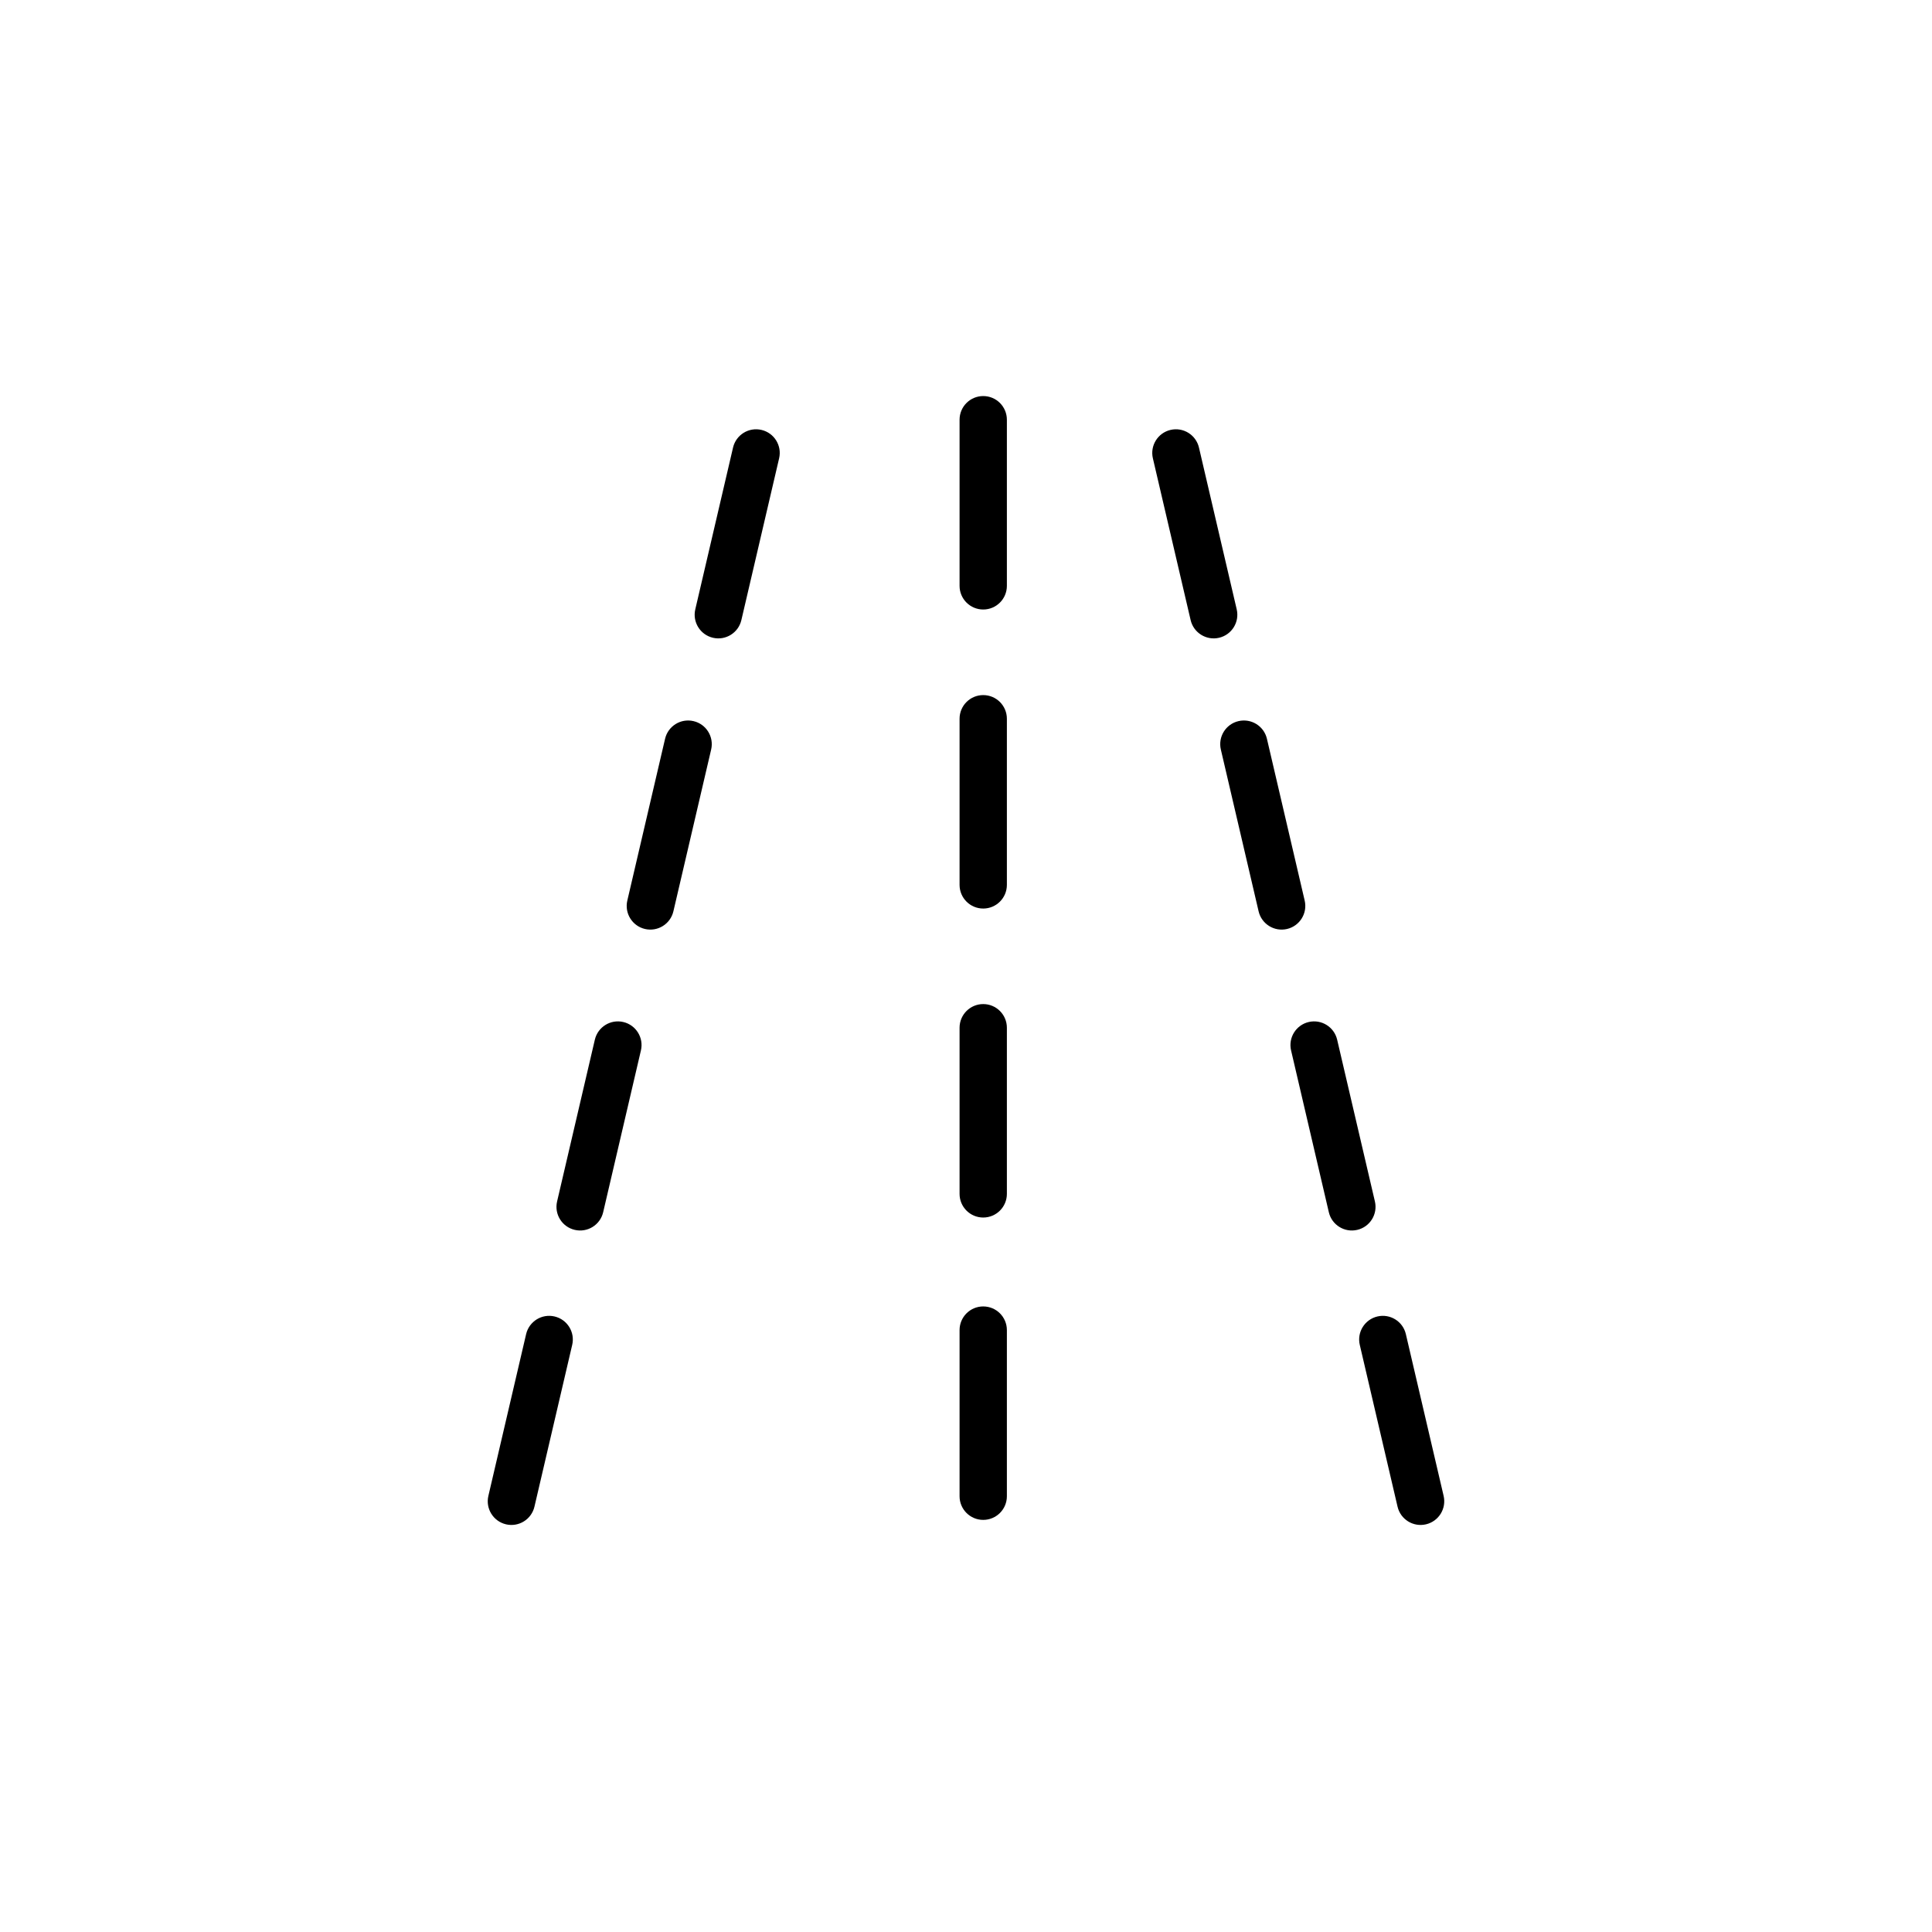 <svg width="100" height="100" viewBox="0 0 100 100" fill="none" xmlns="http://www.w3.org/2000/svg">
<rect width="100" height="100" fill="white"/>
<path fill-rule="evenodd" clip-rule="evenodd" d="M50.892 20.5C51.568 20.5 52.116 21.048 52.116 21.725V30.323C52.116 31 51.568 31.548 50.892 31.548C50.215 31.548 49.667 31 49.667 30.323V21.725C49.667 21.048 50.215 20.5 50.892 20.5Z" fill="black"/>
<path fill-rule="evenodd" clip-rule="evenodd" d="M50.891 35.978C51.568 35.978 52.116 36.526 52.116 37.203V45.801C52.116 46.478 51.568 47.026 50.891 47.026C50.215 47.026 49.667 46.478 49.667 45.801V37.203C49.667 36.526 50.215 35.978 50.891 35.978Z" fill="black"/>
<path fill-rule="evenodd" clip-rule="evenodd" d="M50.891 51.971C51.568 51.971 52.116 52.52 52.116 53.196V61.795C52.116 62.471 51.568 63.019 50.891 63.019C50.215 63.019 49.667 62.471 49.667 61.795V53.196C49.667 52.52 50.215 51.971 50.891 51.971Z" fill="black"/>
<path fill-rule="evenodd" clip-rule="evenodd" d="M50.891 67.621C51.568 67.621 52.116 68.169 52.116 68.846V77.445C52.116 78.121 51.568 78.669 50.891 78.669C50.215 78.669 49.667 78.121 49.667 77.445V68.846C49.667 68.169 50.215 67.621 50.891 67.621Z" fill="black"/>
<path fill-rule="evenodd" clip-rule="evenodd" d="M39.413 22.252C40.072 22.406 40.481 23.064 40.327 23.723L38.373 32.097C38.219 32.755 37.561 33.165 36.902 33.011C36.244 32.857 35.834 32.199 35.988 31.54L37.942 23.166C38.096 22.508 38.754 22.098 39.413 22.252Z" fill="black"/>
<path fill-rule="evenodd" clip-rule="evenodd" d="M35.895 37.325C36.553 37.478 36.963 38.137 36.809 38.796L34.855 47.169C34.701 47.828 34.043 48.237 33.384 48.084C32.725 47.93 32.316 47.271 32.47 46.613L34.424 38.239C34.578 37.58 35.236 37.171 35.895 37.325Z" fill="black"/>
<path fill-rule="evenodd" clip-rule="evenodd" d="M32.26 52.899C32.919 53.053 33.328 53.712 33.174 54.37L31.22 62.744C31.066 63.403 30.408 63.812 29.749 63.658C29.09 63.505 28.681 62.846 28.835 62.187L30.789 53.814C30.943 53.155 31.601 52.746 32.26 52.899Z" fill="black"/>
<path fill-rule="evenodd" clip-rule="evenodd" d="M28.703 68.14C29.362 68.294 29.771 68.952 29.617 69.611L27.663 77.985C27.509 78.643 26.851 79.053 26.192 78.899C25.534 78.745 25.124 78.087 25.278 77.428L27.232 69.054C27.386 68.396 28.045 67.986 28.703 68.14Z" fill="black"/>
<path fill-rule="evenodd" clip-rule="evenodd" d="M60.587 22.252C59.929 22.406 59.519 23.064 59.673 23.723L61.627 32.097C61.781 32.755 62.44 33.164 63.098 33.011C63.757 32.857 64.166 32.199 64.012 31.54L62.058 23.166C61.904 22.508 61.246 22.098 60.587 22.252Z" fill="black"/>
<path fill-rule="evenodd" clip-rule="evenodd" d="M64.105 37.325C63.446 37.478 63.037 38.137 63.191 38.796L65.145 47.169C65.299 47.828 65.957 48.237 66.616 48.084C67.274 47.93 67.684 47.271 67.53 46.613L65.576 38.239C65.422 37.58 64.764 37.171 64.105 37.325Z" fill="black"/>
<path fill-rule="evenodd" clip-rule="evenodd" d="M67.74 52.899C67.081 53.053 66.672 53.712 66.826 54.37L68.78 62.744C68.933 63.403 69.592 63.812 70.251 63.658C70.909 63.505 71.319 62.846 71.165 62.187L69.211 53.814C69.057 53.155 68.398 52.746 67.74 52.899Z" fill="black"/>
<path fill-rule="evenodd" clip-rule="evenodd" d="M71.296 68.14C70.638 68.294 70.228 68.952 70.382 69.611L72.337 77.985C72.49 78.643 73.149 79.053 73.807 78.899C74.466 78.745 74.875 78.087 74.722 77.428L72.767 69.054C72.614 68.396 71.955 67.986 71.296 68.14Z" fill="black"/>
</svg>
